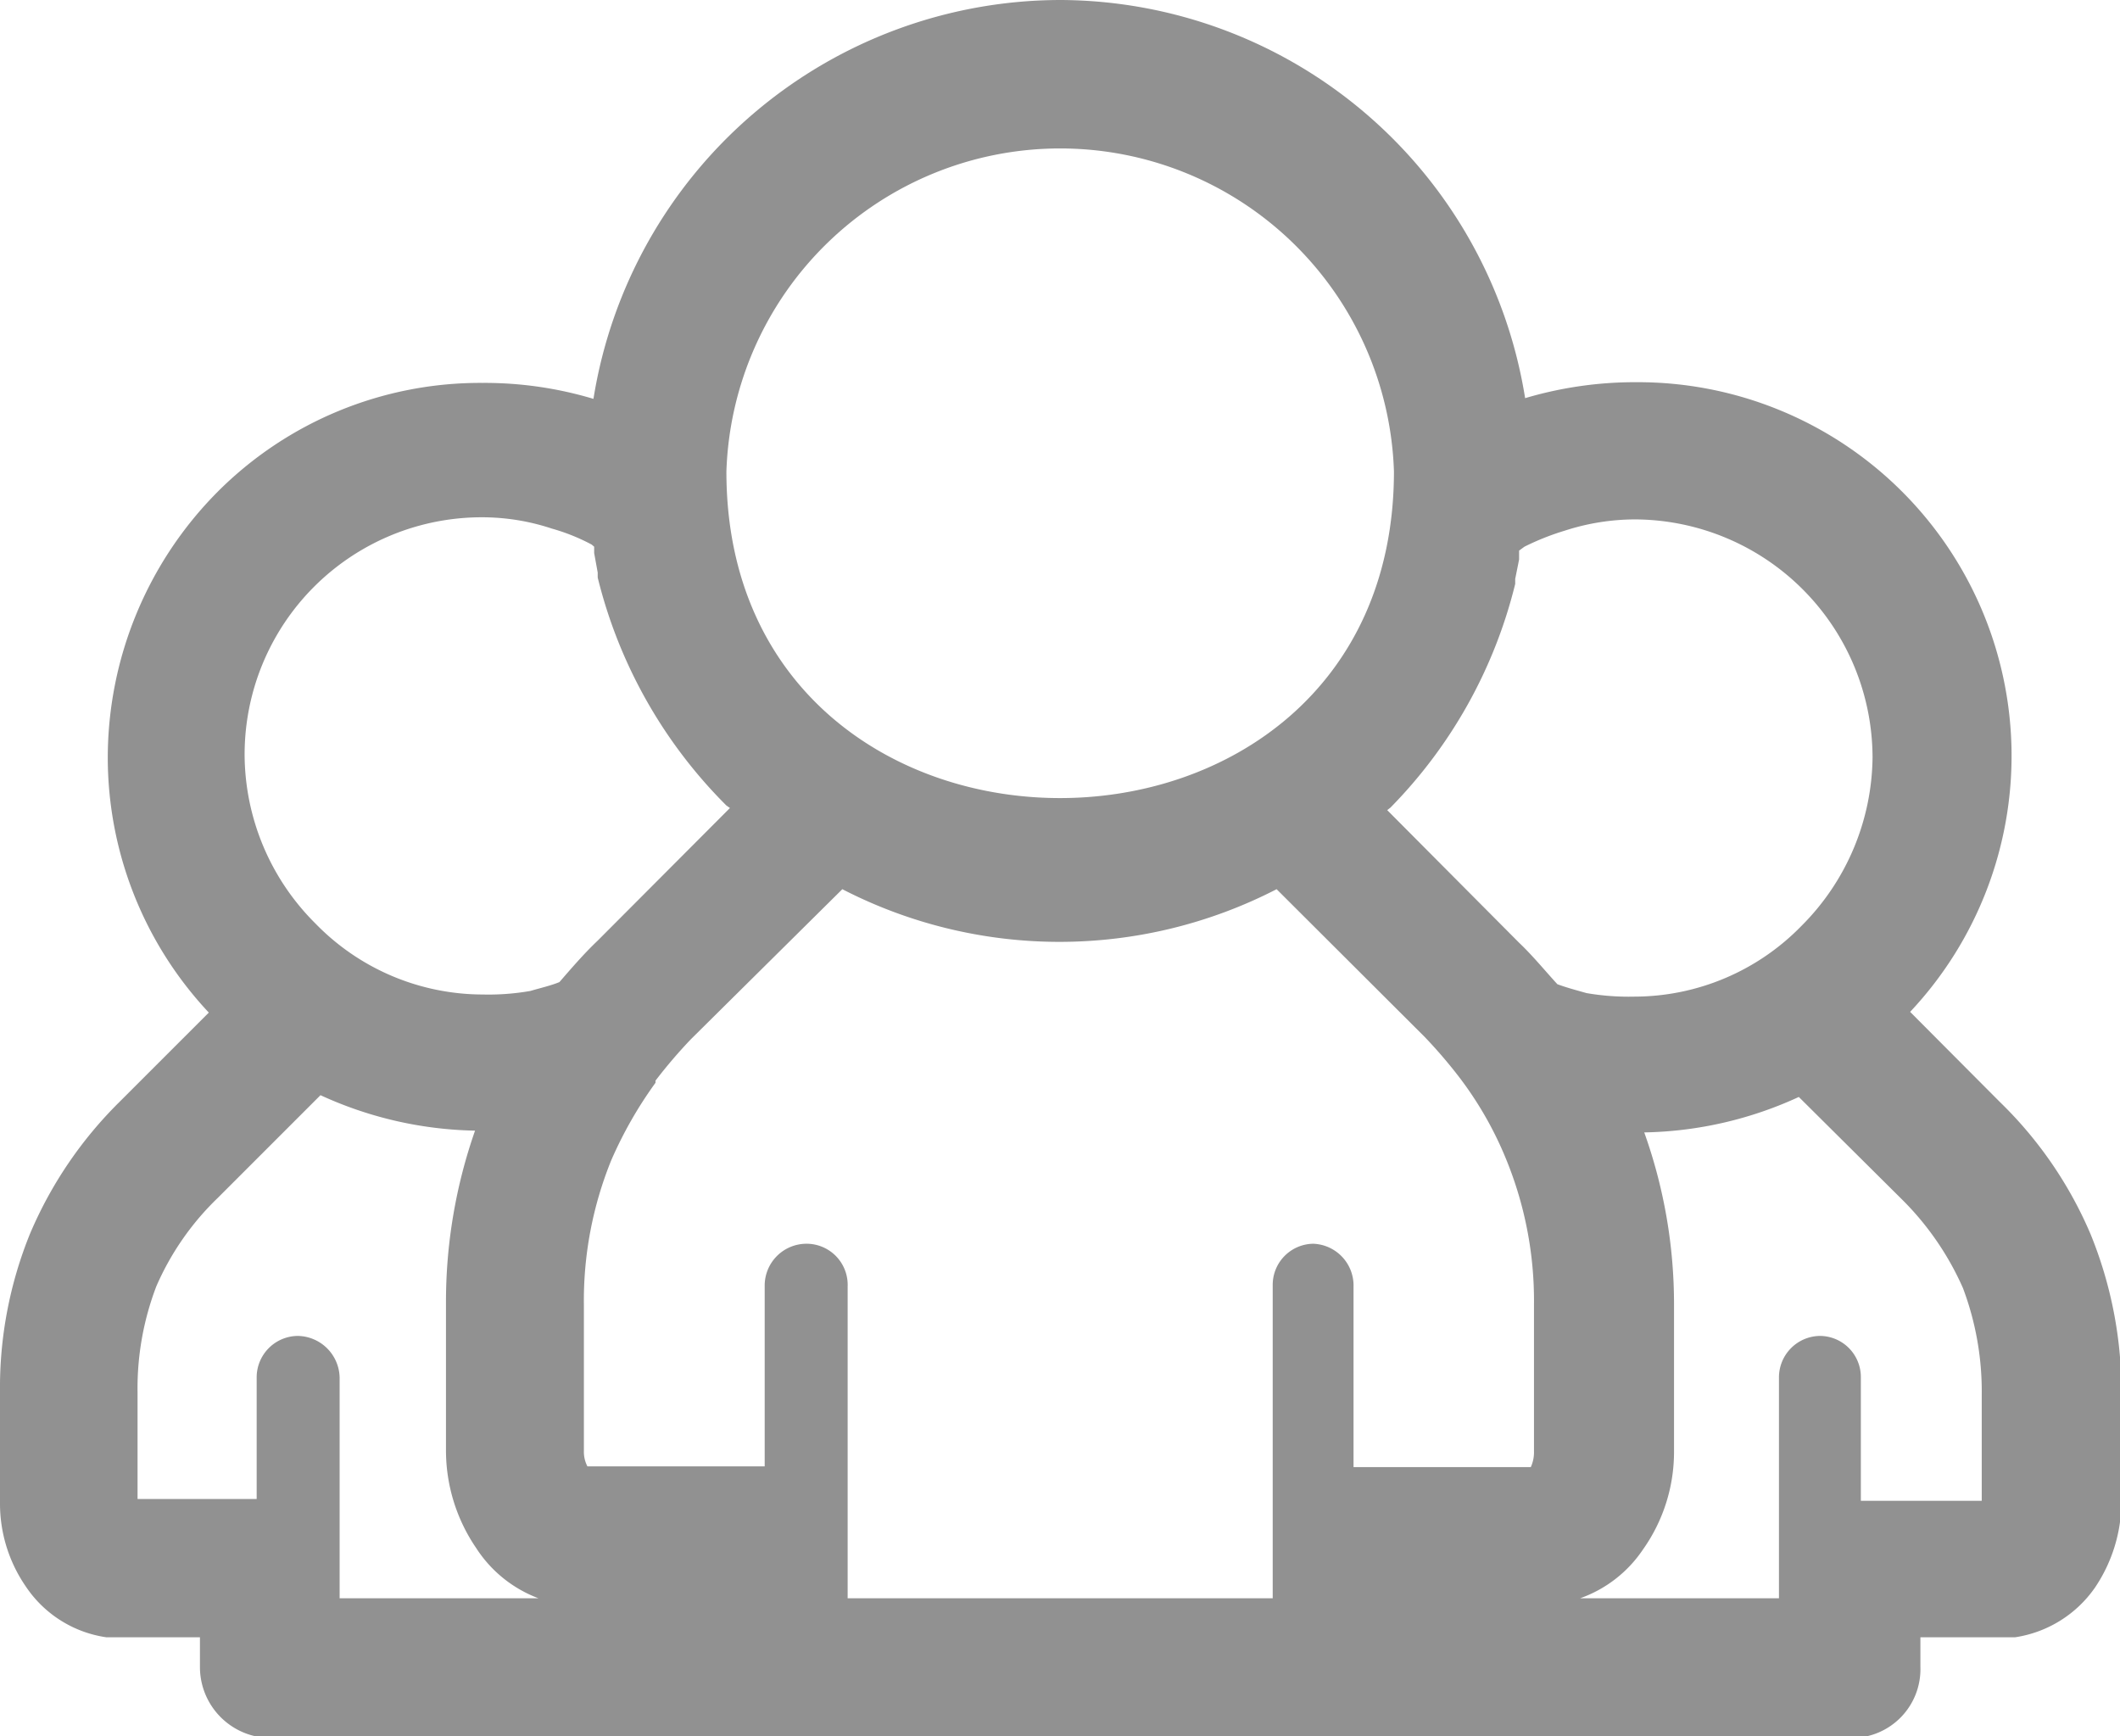 <svg id="_5" data-name="5" xmlns="http://www.w3.org/2000/svg" viewBox="0 0 59.8 48.97"><defs><style>.cls-1{fill:#919191;}</style></defs><path class="cls-1" d="M35.41,10.92A13.36,13.36,0,0,0,22.25,22.17a10.67,10.67,0,0,0-3.13-.45,10.46,10.46,0,0,0-7.47,3.07,10.65,10.65,0,0,0-3.1,7.5,10.52,10.52,0,0,0,2.85,7.19L8.88,42a11.58,11.58,0,0,0-2.52,3.71h0a11.53,11.53,0,0,0-.85,4.46v3.13a4.12,4.12,0,0,0,.73,2.37A3.3,3.3,0,0,0,8.51,57.1h2.64v.84a2,2,0,0,0,2,2h44.6a1.94,1.94,0,0,0,1.93-2V57.1h2.67a3.35,3.35,0,0,0,2.26-1.41,4.36,4.36,0,0,0,.74-2.37V50.19a11.74,11.74,0,0,0-.87-4.46A11.42,11.42,0,0,0,61.92,42l-2.53-2.54a10.54,10.54,0,0,0-7.71-17.76,10.9,10.9,0,0,0-3.15.45A13.33,13.33,0,0,0,35.41,10.92ZM29.42,56h0V54.28l0-.18V47.21A1.16,1.16,0,0,0,28.25,46a1.18,1.18,0,0,0-1.17,1.17v5.11h-5a.89.89,0,0,1-.1-.44V47.74a10.53,10.53,0,0,1,.77-4.09v0A11.61,11.61,0,0,1,24,41.46h0l0,0h0v-.06a14.06,14.06,0,0,1,1-1.17L29.27,36a13.37,13.37,0,0,0,12.25,0l4.18,4.17a13.77,13.77,0,0,1,1,1.17l0,0v0h0l0,0h0A10.09,10.09,0,0,1,48,43.63v0a10.53,10.53,0,0,1,.78,4.09v4.14a1,1,0,0,1-.09.44h-5V47.21A1.18,1.18,0,0,0,42.55,46a1.16,1.16,0,0,0-1.14,1.17V54.1l0,.18V56ZM26,24.22h0a9.42,9.42,0,0,1,18.83,0C44.82,36.5,26,36.5,26,24.22ZM55.73,56H50.08a3.57,3.57,0,0,0,1.77-1.37,4.76,4.76,0,0,0,.88-2.75V47.74a14.38,14.38,0,0,0-.84-4.88,10.86,10.86,0,0,0,4.36-1l2.92,2.9a8.16,8.16,0,0,1,1.71,2.49,8.27,8.27,0,0,1,.53,3v3H58V49.77a1.16,1.16,0,0,0-1.16-1.17,1.17,1.17,0,0,0-1.15,1.17V56ZM48.51,26.34h0a7.19,7.19,0,0,1,1.13-.45,6.46,6.46,0,0,1,2-.32,6.73,6.73,0,0,1,6.69,6.72,6.81,6.81,0,0,1-2,4.74v0a6.59,6.59,0,0,1-4.72,2,7,7,0,0,1-1.35-.1c-.28-.08-.55-.15-.82-.25-.35-.38-.69-.8-1.08-1.17h0l-3.72-3.74.09-.07h0a13.62,13.62,0,0,0,3.52-6.31l0-.08v0h0l0-.06.11-.55v-.25ZM15.09,56h0V49.77A1.2,1.2,0,0,0,13.9,48.6a1.17,1.17,0,0,0-1.15,1.17V53.2H9.39v-3a8.06,8.06,0,0,1,.53-3h0a7.74,7.74,0,0,1,1.73-2.49l2.9-2.9a10.9,10.9,0,0,0,4.36,1,14.62,14.62,0,0,0-.82,4.88v4.14a4.88,4.88,0,0,0,.85,2.75A3.59,3.59,0,0,0,20.7,56Zm7.18-29.66h0l0,.13v.05l0,0v0l.1.55v.06h0v0l0,.08A13.7,13.7,0,0,0,26,33.64h0l.1.07-3.73,3.74c-.39.37-.75.79-1.08,1.17-.24.1-.55.17-.82.25a6.84,6.84,0,0,1-1.34.1,6.59,6.59,0,0,1-4.72-2v0a6.75,6.75,0,0,1-2-4.74,6.69,6.69,0,0,1,6.67-6.72,6.26,6.26,0,0,1,2,.32,5.58,5.58,0,0,1,1.12.45Z" transform="translate(-5.51 -10.92)"/></svg>